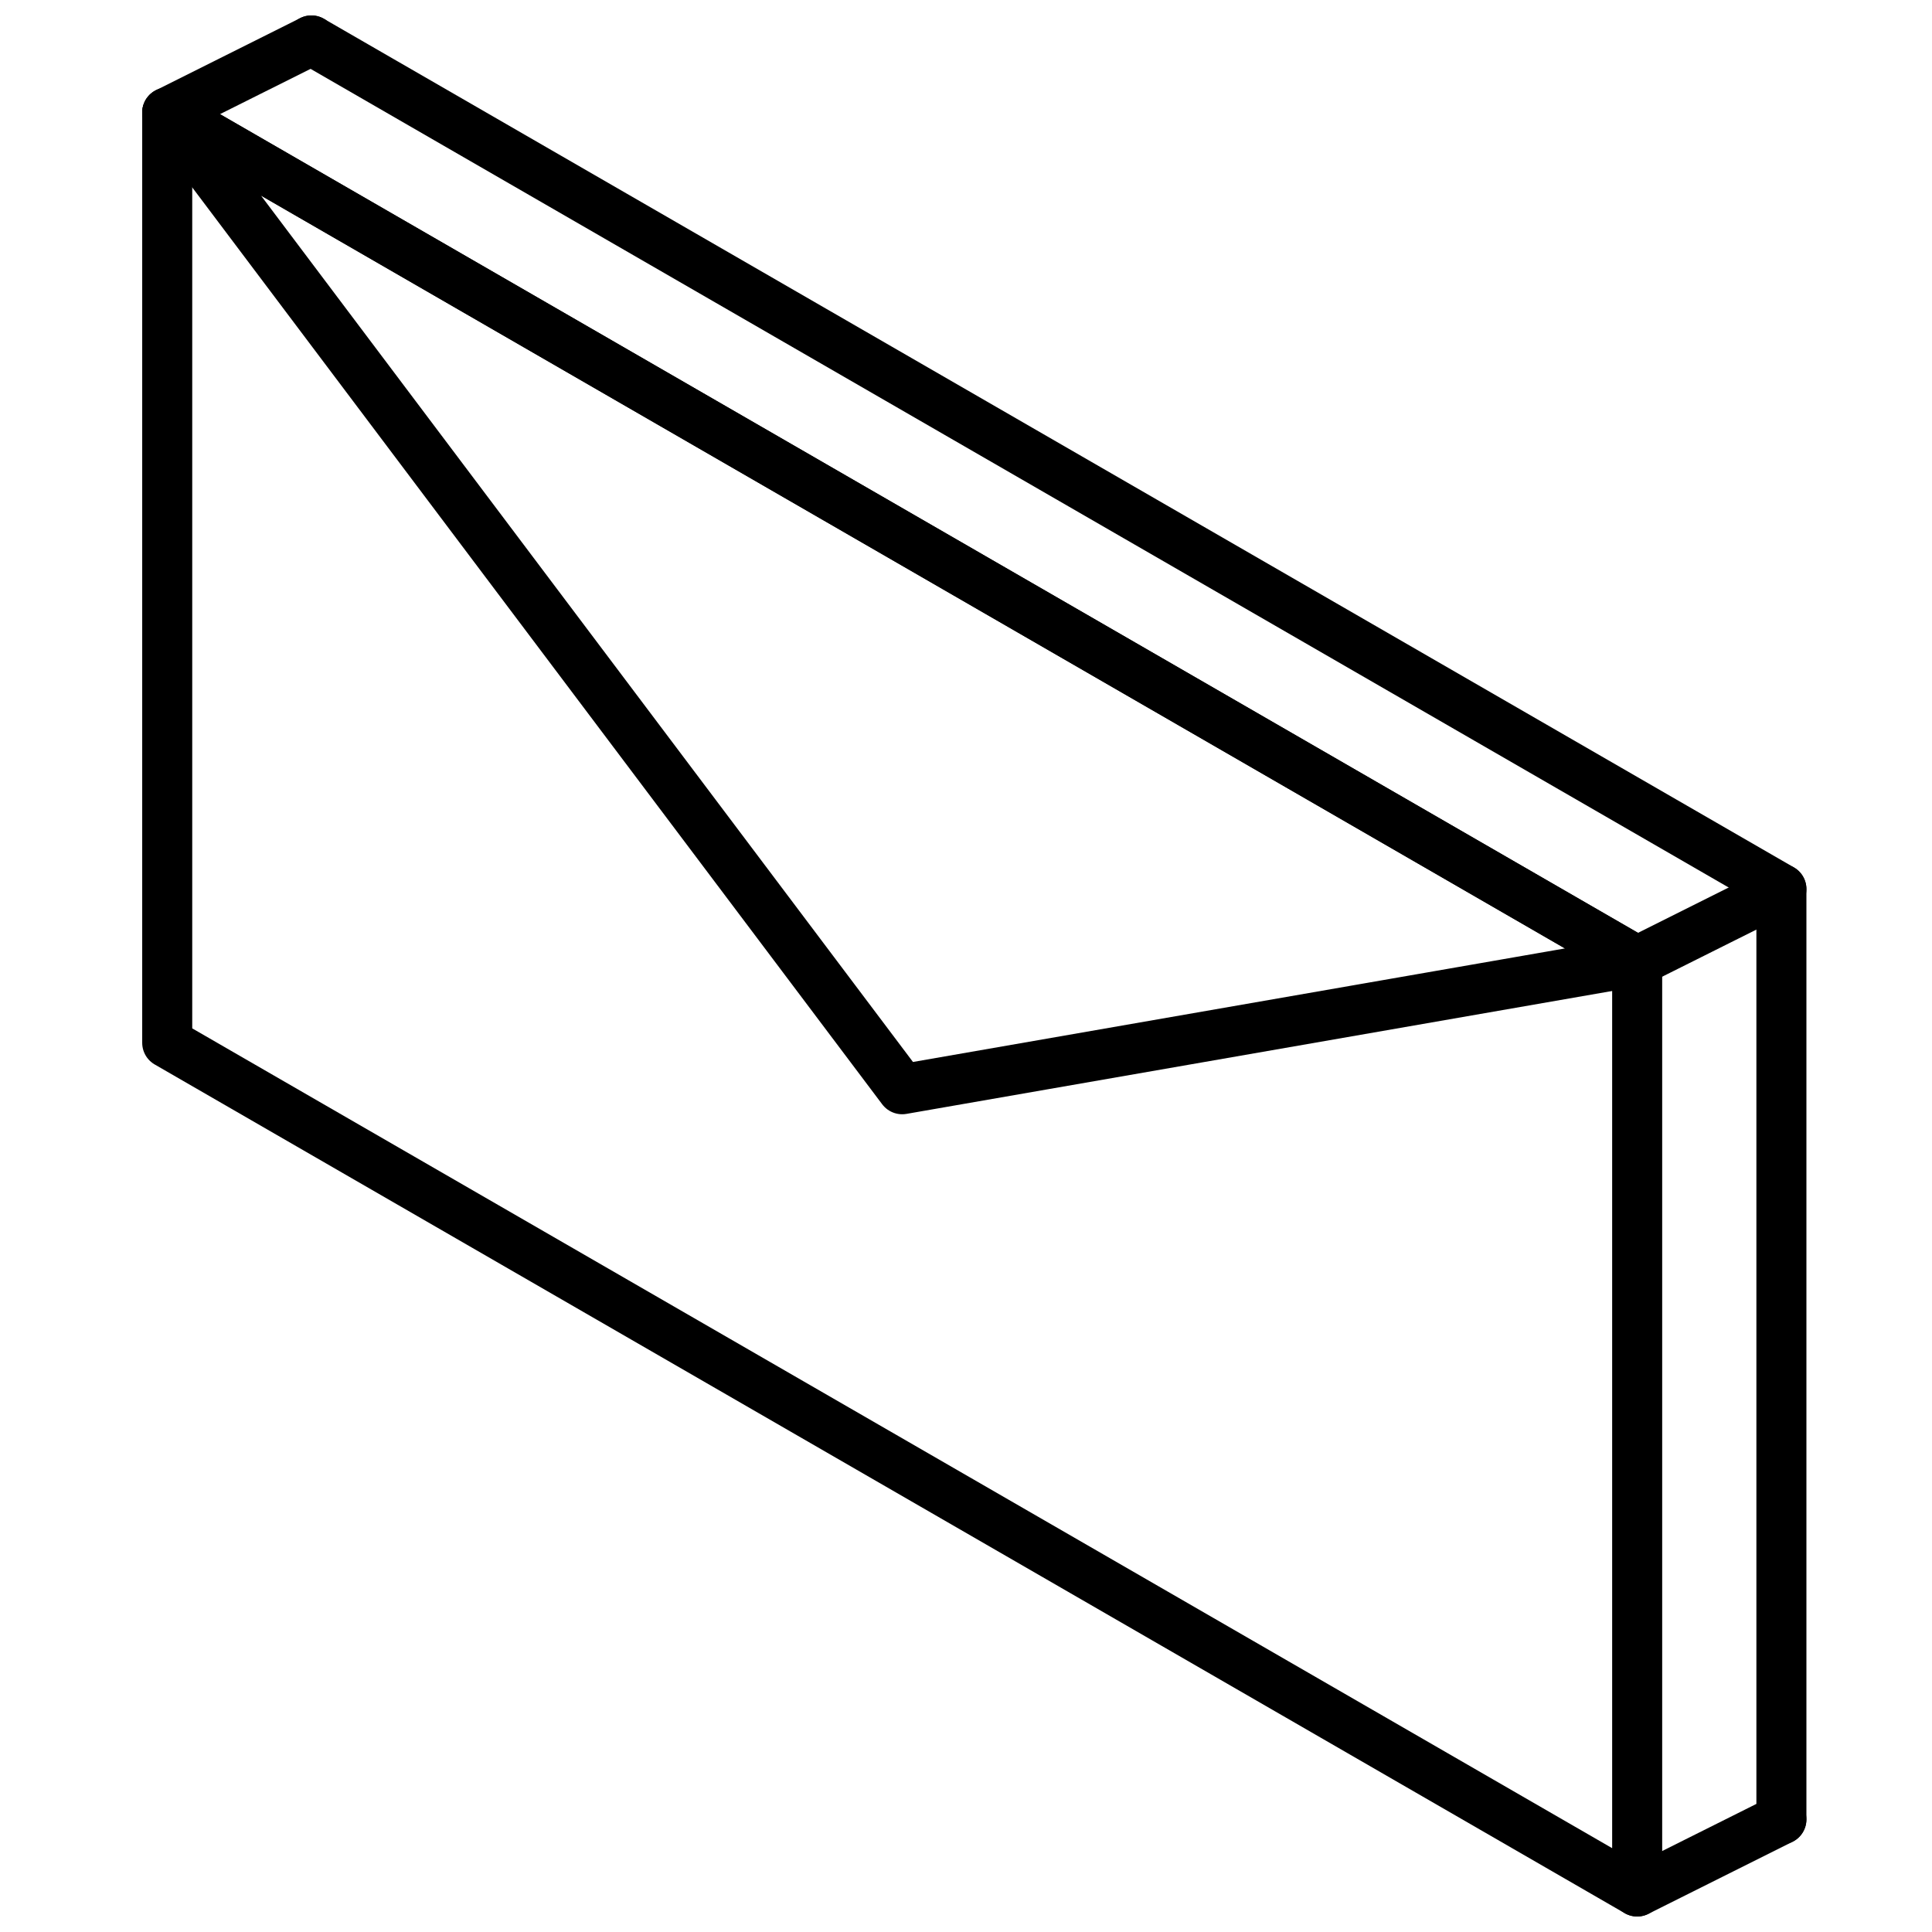 <?xml version="1.0" encoding="UTF-8"?>
<!-- Uploaded to: SVG Repo, www.svgrepo.com, Generator: SVG Repo Mixer Tools -->
<svg width="800px" height="800px" version="1.1" viewBox="144 144 512 512" xmlns="http://www.w3.org/2000/svg">
 <defs>
  <clipPath id="d">
   <path d="m181 167h404v484.9h-404z"/>
  </clipPath>
  <clipPath id="c">
   <path d="m219 148.09h404v484.91h-404z"/>
  </clipPath>
  <clipPath id="b">
   <path d="m181 148.09h53v32.906h-53z"/>
  </clipPath>
  <clipPath id="a">
   <path d="m571 619h52v32.902h-52z"/>
  </clipPath>
 </defs>
 <g clip-path="url(#d)">
  <path transform="matrix(6.629 0 0 6.629 148.09 148.09)" d="m6.068 41.072 58.765 33.928v-37.189l-58.765-33.928zm0 0" fill="none" stroke="#000000" stroke-linecap="round" stroke-linejoin="round" stroke-width="2"/>
 </g>
 <g clip-path="url(#c)">
  <path transform="matrix(6.629 0 0 6.629 148.09 148.09)" d="m11.831 1 58.768 33.925v37.192" fill="none" stroke="#000000" stroke-linecap="round" stroke-linejoin="round" stroke-width="2"/>
 </g>
 <path transform="matrix(6.629 0 0 6.629 148.09 148.09)" d="m35.45 42.928-29.382-39.045 58.765 33.928zm0 0" fill="none" stroke="#000000" stroke-linecap="round" stroke-linejoin="round" stroke-width="2"/>
 <g clip-path="url(#b)">
  <path transform="matrix(6.629 0 0 6.629 148.09 148.09)" d="m6.068 3.883 5.766-2.883" fill="none" stroke="#000000" stroke-linecap="round" stroke-linejoin="round" stroke-width="2"/>
 </g>
 <path transform="matrix(6.629 0 0 6.629 148.09 148.09)" d="m64.833 37.811 5.766-2.883" fill="none" stroke="#000000" stroke-linecap="round" stroke-linejoin="round" stroke-width="2"/>
 <g clip-path="url(#a)">
  <path transform="matrix(6.629 0 0 6.629 148.09 148.09)" d="m64.833 75 5.766-2.883" fill="none" stroke="#000000" stroke-linecap="round" stroke-linejoin="round" stroke-width="2"/>
 </g>
</svg>